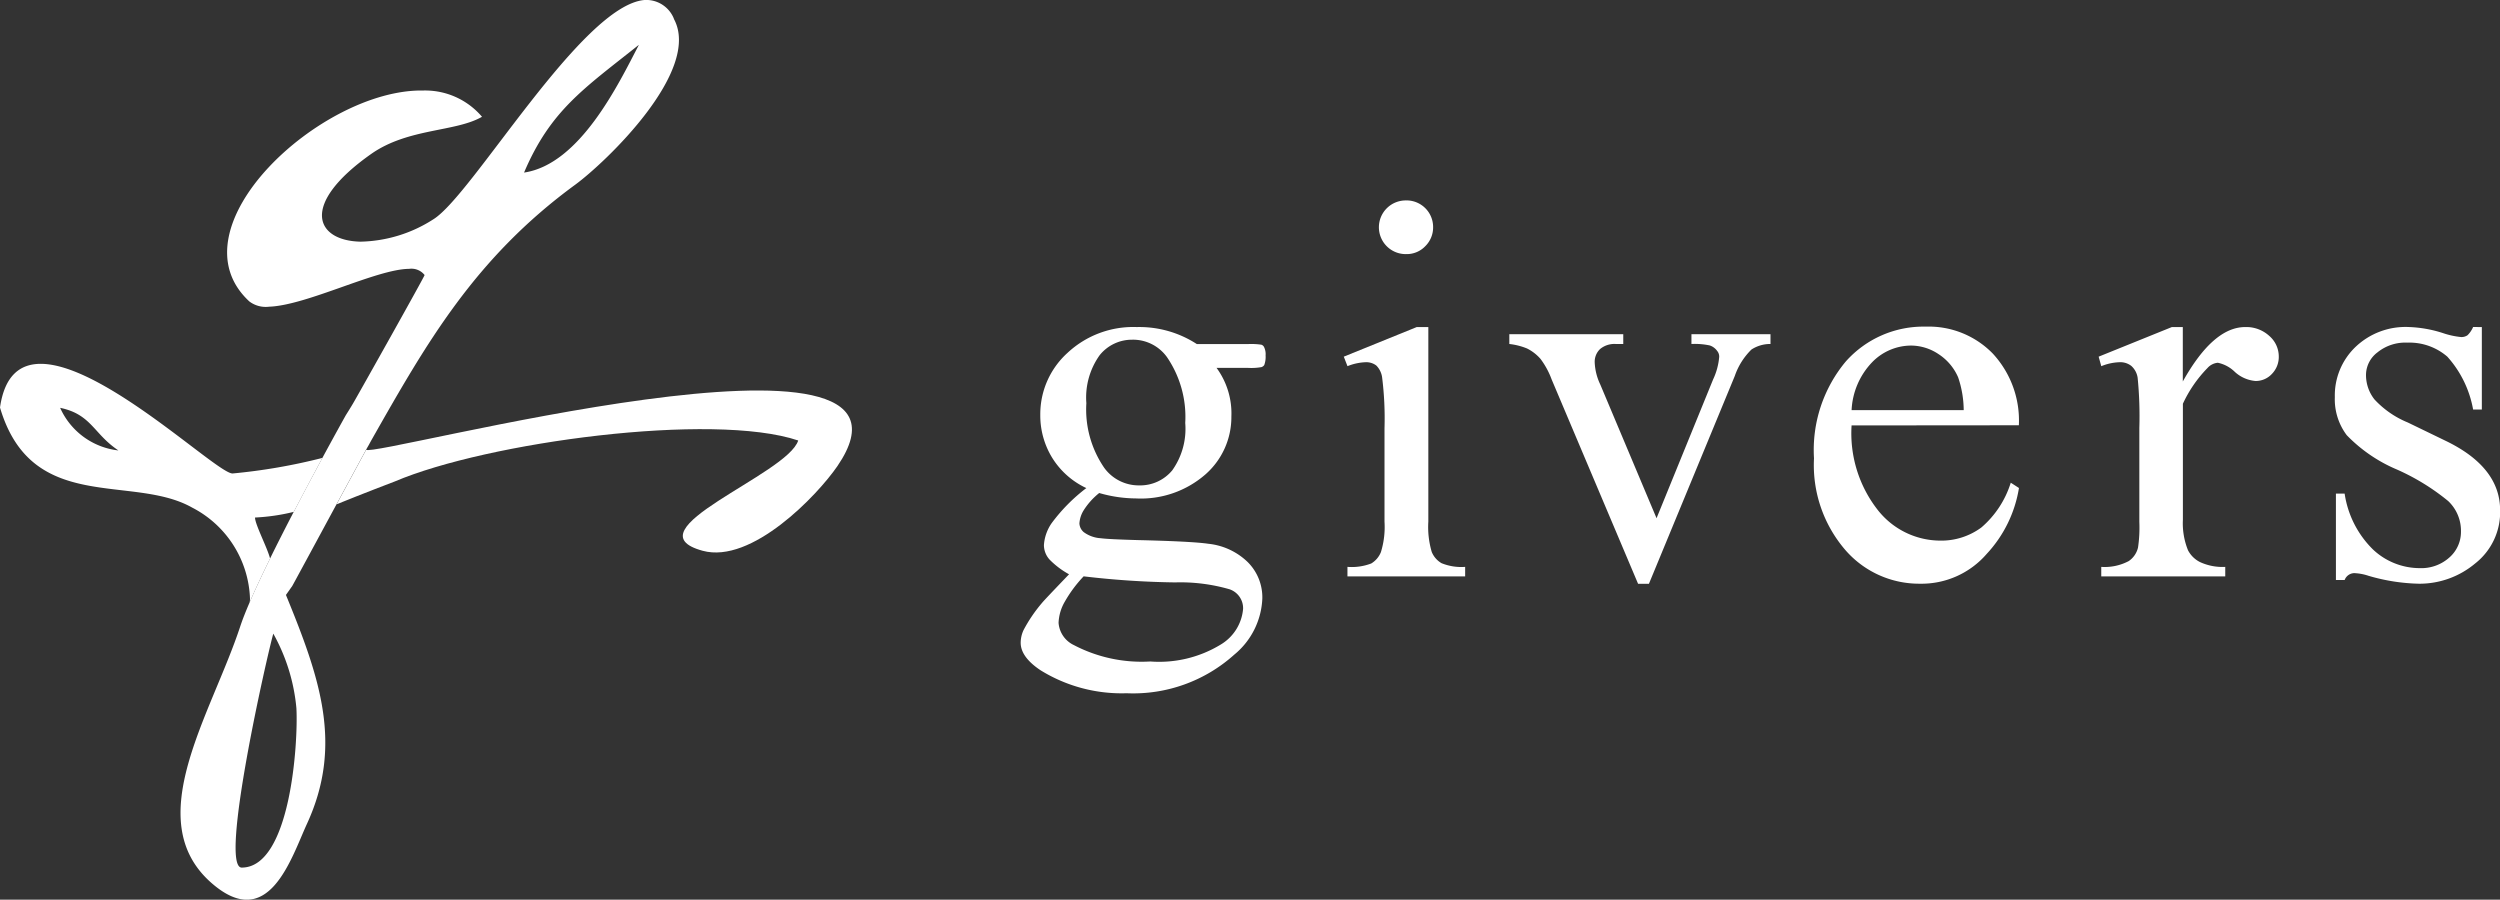 <svg xmlns="http://www.w3.org/2000/svg" xmlns:xlink="http://www.w3.org/1999/xlink" width="147" height="52.902" viewBox="0 0 147 52.902">
  <rect x="0" y="0" width="147" height="52.902" fill="#333333" stroke="none"/>
  <defs>
    <clipPath id="clip-path">
      <rect id="長方形_39716" data-name="長方形 39716" width="147" height="52.903" fill="#fff"/>
    </clipPath>
  </defs>
  <g id="グループ_20119" data-name="グループ 20119" style="isolation: isolate">
    <g id="グループ_20081" data-name="グループ 20081" transform="translate(0 0)" clip-path="url(#clip-path)">
      <path id="パス_110884" data-name="パス 110884" d="M57.04,26.509a4.692,4.692,0,0,1-2.005-1.78,4.748,4.748,0,0,1-.7-2.527,4.857,4.857,0,0,1,1.595-3.637,5.664,5.664,0,0,1,4.081-1.523,6.209,6.209,0,0,1,3.529,1h3.016a3.991,3.991,0,0,1,.778.038.268.268,0,0,1,.156.132.956.956,0,0,1,.093.5,1.392,1.392,0,0,1-.078.561.319.319,0,0,1-.164.124,3.4,3.4,0,0,1-.784.046H64.7a4.526,4.526,0,0,1,.871,2.861,4.482,4.482,0,0,1-1.523,3.4,5.77,5.77,0,0,1-4.09,1.415A7.932,7.932,0,0,1,57.8,26.8a4.105,4.105,0,0,0-.925,1.034,1.659,1.659,0,0,0-.24.754.72.72,0,0,0,.256.513,1.875,1.875,0,0,0,1,.358q.437.061,2.177.109,3.2.076,4.151.217a3.9,3.9,0,0,1,2.309,1.073,2.927,2.927,0,0,1,.863,2.145,4.5,4.5,0,0,1-1.649,3.3,8.878,8.878,0,0,1-6.326,2.271,9.059,9.059,0,0,1-5.068-1.353q-1.166-.777-1.166-1.617a1.78,1.78,0,0,1,.17-.746,8.728,8.728,0,0,1,1.088-1.6q.108-.14,1.586-1.679a4.883,4.883,0,0,1-1.142-.862,1.271,1.271,0,0,1-.335-.863A2.565,2.565,0,0,1,55,28.577a10.241,10.241,0,0,1,2.045-2.069M56.884,31.7a7.61,7.61,0,0,0-1.1,1.476,2.669,2.669,0,0,0-.374,1.259,1.575,1.575,0,0,0,.9,1.307,8.6,8.6,0,0,0,4.494.964,6.948,6.948,0,0,0,4.127-.987,2.71,2.71,0,0,0,1.329-2.107,1.177,1.177,0,0,0-.792-1.15,10.394,10.394,0,0,0-3.2-.405,51.227,51.227,0,0,1-5.38-.357m2.861-13.914a2.429,2.429,0,0,0-1.927.916,4.282,4.282,0,0,0-.778,2.814,6.06,6.06,0,0,0,1.056,3.81,2.506,2.506,0,0,0,2.053,1.026,2.448,2.448,0,0,0,1.943-.887,4.209,4.209,0,0,0,.762-2.783,6.225,6.225,0,0,0-1.073-3.871,2.461,2.461,0,0,0-2.036-1.026" transform="translate(6.834 2.189)" fill="#fff"/>
      <path id="パス_110885" data-name="パス 110885" d="M74.989,17.89V29.332a5.192,5.192,0,0,0,.2,1.78,1.36,1.36,0,0,0,.574.661,3.072,3.072,0,0,0,1.391.218v.56H70.233v-.56a3.223,3.223,0,0,0,1.4-.2,1.374,1.374,0,0,0,.568-.669,5.011,5.011,0,0,0,.211-1.788V23.844a19.308,19.308,0,0,0-.141-3,1.223,1.223,0,0,0-.341-.692.973.973,0,0,0-.638-.194,3.125,3.125,0,0,0-1.057.232l-.218-.559,4.291-1.741ZM73.7,10.443a1.564,1.564,0,0,1,1.57,1.57,1.542,1.542,0,0,1-.458,1.119A1.5,1.5,0,0,1,73.7,13.6a1.578,1.578,0,1,1,0-3.155" transform="translate(8.997 1.341)" fill="#fff"/>
      <path id="パス_110886" data-name="パス 110886" d="M78.643,17.414h6.7v.576h-.436a1.317,1.317,0,0,0-.925.295,1.031,1.031,0,0,0-.318.793,3.323,3.323,0,0,0,.326,1.291L87.3,28.234l3.326-8.161a3.864,3.864,0,0,0,.358-1.323.523.523,0,0,0-.123-.357.866.866,0,0,0-.436-.319,4.3,4.3,0,0,0-1.073-.085v-.576H94v.576a2.025,2.025,0,0,0-1.119.326,3.979,3.979,0,0,0-.98,1.554L86.852,32.09h-.638L81.131,20.073a4.7,4.7,0,0,0-.653-1.205,2.576,2.576,0,0,0-.793-.614,3.847,3.847,0,0,0-1.042-.264Z" transform="translate(10.105 2.237)" fill="#fff"/>
      <path id="パス_110887" data-name="パス 110887" d="M96.728,22.827A7.309,7.309,0,0,0,98.268,27.8a4.692,4.692,0,0,0,3.654,1.8,3.967,3.967,0,0,0,2.433-.769,5.69,5.69,0,0,0,1.733-2.636l.482.311a7.411,7.411,0,0,1-1.9,3.879,5.066,5.066,0,0,1-3.934,1.749,5.74,5.74,0,0,1-4.391-2,7.646,7.646,0,0,1-1.827-5.371,8.121,8.121,0,0,1,1.873-5.7,6.11,6.11,0,0,1,4.7-2.045,5.258,5.258,0,0,1,3.934,1.578,5.791,5.791,0,0,1,1.539,4.222Zm0-.9h6.593A6.117,6.117,0,0,0,102.994,20a3.085,3.085,0,0,0-1.158-1.369,2.929,2.929,0,0,0-1.609-.5,3.21,3.21,0,0,0-2.309,1,4.357,4.357,0,0,0-1.189,2.791" transform="translate(12.145 2.188)" fill="#fff"/>
      <path id="パス_110888" data-name="パス 110888" d="M114.3,17.042v3.2q1.788-3.2,3.669-3.2a2,2,0,0,1,1.415.52,1.6,1.6,0,0,1,.559,1.205,1.426,1.426,0,0,1-.4,1.026,1.294,1.294,0,0,1-.965.42,2.05,2.05,0,0,1-1.22-.536,2.017,2.017,0,0,0-1-.536.928.928,0,0,0-.607.31,7.506,7.506,0,0,0-1.446,2.1v6.824a4.216,4.216,0,0,0,.3,1.789,1.6,1.6,0,0,0,.714.7,3.148,3.148,0,0,0,1.477.28v.56h-7.291v-.56a3.023,3.023,0,0,0,1.616-.342,1.327,1.327,0,0,0,.545-.793,7.975,7.975,0,0,0,.078-1.508V22.981a22.824,22.824,0,0,0-.1-2.962,1.167,1.167,0,0,0-.372-.692,1.048,1.048,0,0,0-.677-.218,3.065,3.065,0,0,0-1.088.234l-.156-.56,4.306-1.741Z" transform="translate(14.049 2.189)" fill="#fff"/>
      <path id="パス_110889" data-name="パス 110889" d="M130.3,17.042v4.85h-.513a6.3,6.3,0,0,0-1.516-3.109,3.409,3.409,0,0,0-2.355-.825,2.6,2.6,0,0,0-1.757.576,1.671,1.671,0,0,0-.669,1.275,2.307,2.307,0,0,0,.5,1.492,5.511,5.511,0,0,0,1.958,1.353l2.271,1.1q3.155,1.54,3.156,4.058a3.832,3.832,0,0,1-1.47,3.133,5.1,5.1,0,0,1-3.287,1.189,11.288,11.288,0,0,1-2.985-.467,3.042,3.042,0,0,0-.84-.156.619.619,0,0,0-.56.405h-.513V26.836h.513a5.782,5.782,0,0,0,1.663,3.281,4.012,4.012,0,0,0,2.751,1.1,2.47,2.47,0,0,0,1.749-.63,2,2,0,0,0,.677-1.517,2.408,2.408,0,0,0-.755-1.8,13.133,13.133,0,0,0-3.009-1.85,8.938,8.938,0,0,1-2.953-2.021,3.505,3.505,0,0,1-.7-2.239,3.949,3.949,0,0,1,1.205-2.939,4.261,4.261,0,0,1,3.117-1.182,7.289,7.289,0,0,1,2.036.358,4.78,4.78,0,0,0,1.059.232.62.62,0,0,0,.388-.108,1.5,1.5,0,0,0,.326-.482Z" transform="translate(15.632 2.189)" fill="#fff"/>
      <path id="パス_110890" data-name="パス 110890" d="M0,21.527c1.859,6.3,7.771,3.889,11.3,5.884a6.267,6.267,0,0,1,3.4,5.374,1.421,1.421,0,0,1-.019.2c.328-.762.744-1.645,1.2-2.574-.14-.595-.886-2.012-.886-2.416a11.849,11.849,0,0,0,2.281-.334c.6-1.145,1.185-2.248,1.685-3.173a34.05,34.05,0,0,1-5.282.916C12.513,25.451,1.083,13.986,0,21.527m3.536.017c1.845.386,1.961,1.528,3.426,2.506a4.271,4.271,0,0,1-3.426-2.506" transform="translate(0 2.436)" fill="#fff"/>
      <path id="パス_110891" data-name="パス 110891" d="M19.279,23.826c-.376.692-1.042,1.921-1.742,3.214,1.441-.589,3.424-1.344,3.424-1.344,5.426-2.311,18.7-4.1,23.721-2.409-.638,2.012-10.012,5.29-5.617,6.485,2.879.783,6.735-3.248,7.923-4.981,6.625-9.7-27.508-.412-27.709-.965" transform="translate(2.253 2.614)" fill="#fff"/>
      <path id="パス_110892" data-name="パス 110892" d="M38.416,1.1A1.754,1.754,0,0,0,36.7,0C33,.291,26.55,11.507,24.265,12.9a8.2,8.2,0,0,1-4.274,1.311c-2.633-.053-3.618-2.168.623-5.156,2.17-1.528,4.96-1.285,6.519-2.187a4.384,4.384,0,0,0-3.467-1.544c-5.979-.1-14.883,8.077-10.216,12.4a1.6,1.6,0,0,0,1.166.311c2.216-.08,6.316-2.211,8.227-2.225a.985.985,0,0,1,.914.363c.024.039-3.882,6.994-4.191,7.523-.139.237-.287.476-.439.715,0,0-.576,1.029-1.38,2.515-.5.926-1.09,2.028-1.686,3.174-.475.914-.954,1.852-1.394,2.75-.456.929-.872,1.812-1.2,2.574-.232.539-.422,1.019-.55,1.408-1.709,5.2-5.9,11.385-1.7,15.08,3.37,2.959,4.692-1.446,5.627-3.479,2.126-4.631.769-8.553-1.24-13.449l.371-.527c.059-.1,1.382-2.546,2.6-4.8.7-1.293,1.367-2.522,1.742-3.214l0,0c.055-.1.108-.19.163-.286.088-.164.144-.265.155-.284,3.247-5.724,6.071-10.687,11.979-15.012,1.765-1.292,7.458-6.7,5.8-9.751M16.22,41.655c.109,2.005-.344,9.36-3.217,9.36-1.345,0,1.5-12.5,1.858-13.756a11.039,11.039,0,0,1,1.36,4.4M29.612,10.147h-.006c1.561-3.67,3.529-4.942,6.737-7.5l0,.008.01-.008c-1.2,2.306-3.46,7.006-6.738,7.5" transform="translate(1.209 -0.001)" fill="#fff"/>
    </g>
  </g>
</svg>
